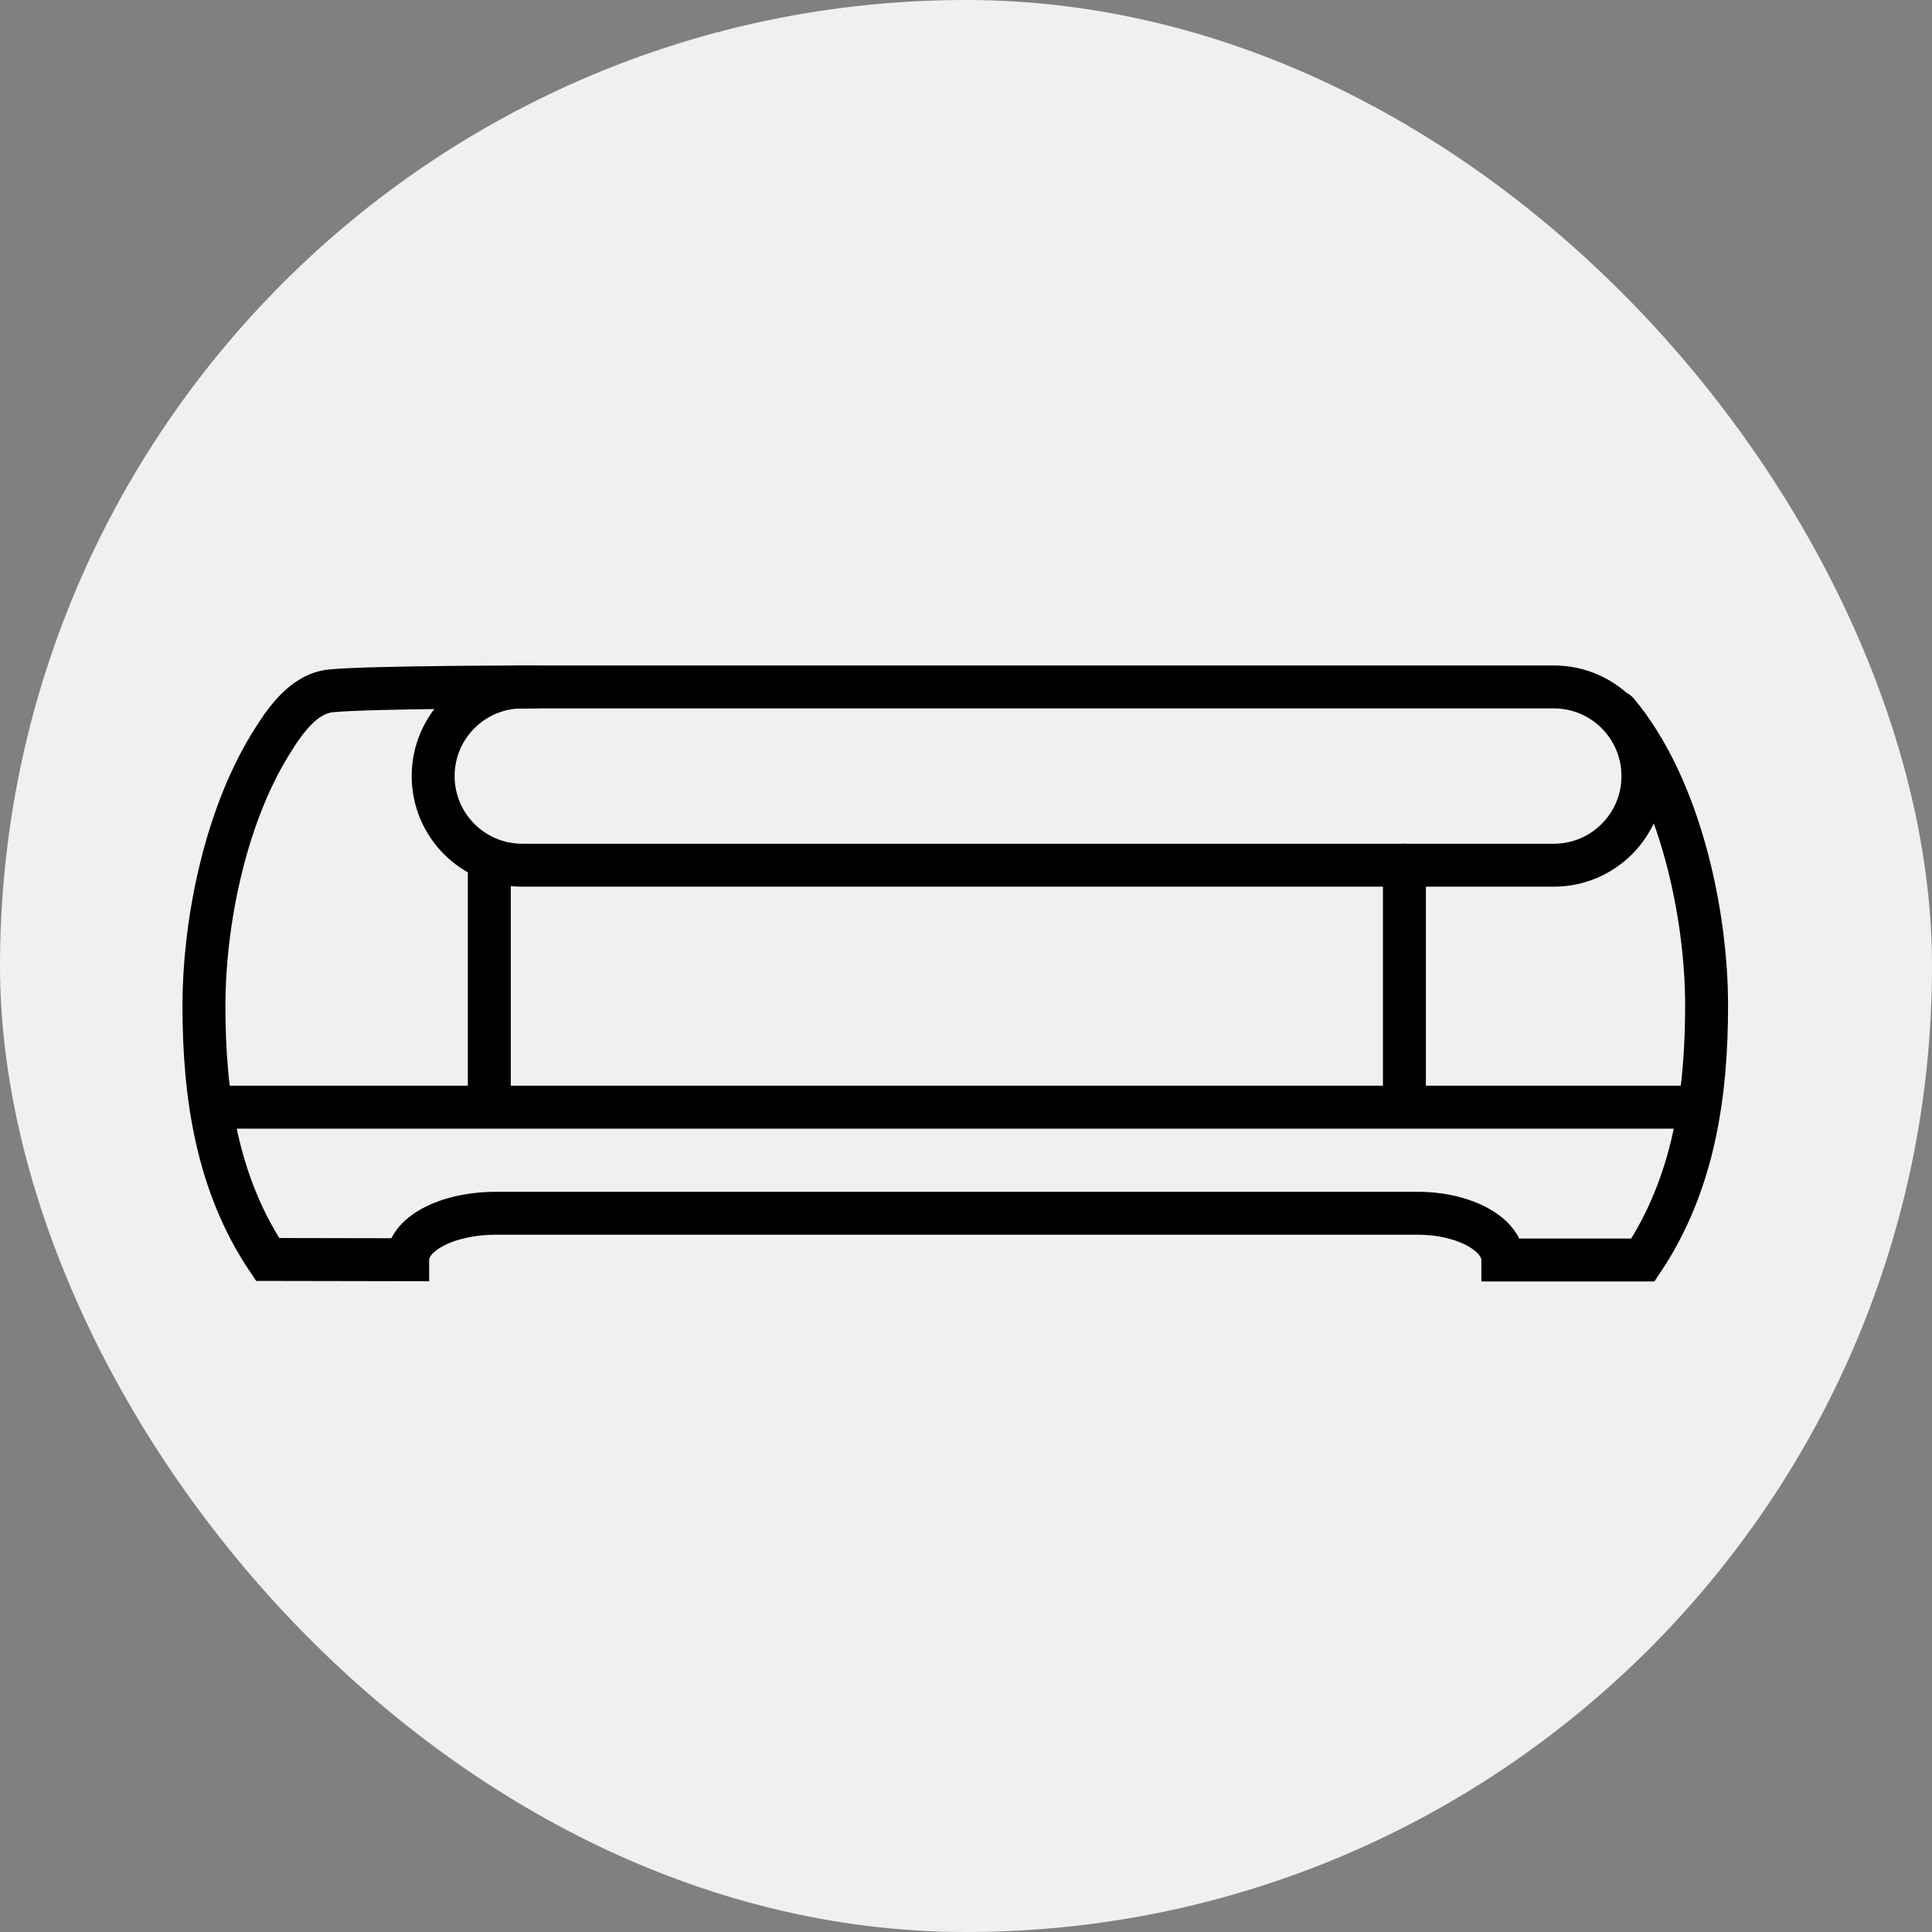 <svg width="90" height="90" viewBox="0 0 90 90" fill="none" xmlns="http://www.w3.org/2000/svg">
<rect x="0" y="0" width="90" height="90" fill="#808080" stroke="none"/>
<rect width="90" height="90" rx="45" fill="#F0F0F0"/>
<path d="M75.347 33.186C78.314 36.746 79.5 42.672 79.5 46.831C79.5 50.983 78.907 55.136 76.534 58.695H70.008C70.008 57.508 68.229 56.518 66.034 56.518H23.12C20.771 56.518 18.991 57.508 18.991 58.683L12.466 58.671C10.093 55.136 9.5 50.995 9.5 46.831C9.5 43.212 10.396 38.258 12.585 34.687C13.255 33.596 14.127 32.32 15.402 32.184C17.212 32 24.924 32 24.924 32" stroke="black" stroke-width="2" stroke-linecap="round"/>
<path d="M22.794 40.305V51.333" stroke="black" stroke-width="2" stroke-linecap="round"/>
<path d="M65.423 40.305V51.333" stroke="black" stroke-width="2" stroke-linecap="round"/>
<path d="M10.093 51.576H78.907" stroke="black" stroke-width="2" stroke-linecap="round"/>
<path d="M72.382 32H24.331C22.037 32 20.178 33.859 20.178 36.153C20.178 38.446 22.037 40.305 24.331 40.305H72.382C74.675 40.305 76.534 38.446 76.534 36.153C76.534 33.859 74.675 32 72.382 32Z" stroke="black" stroke-width="2" stroke-linecap="round"/>
</svg>
